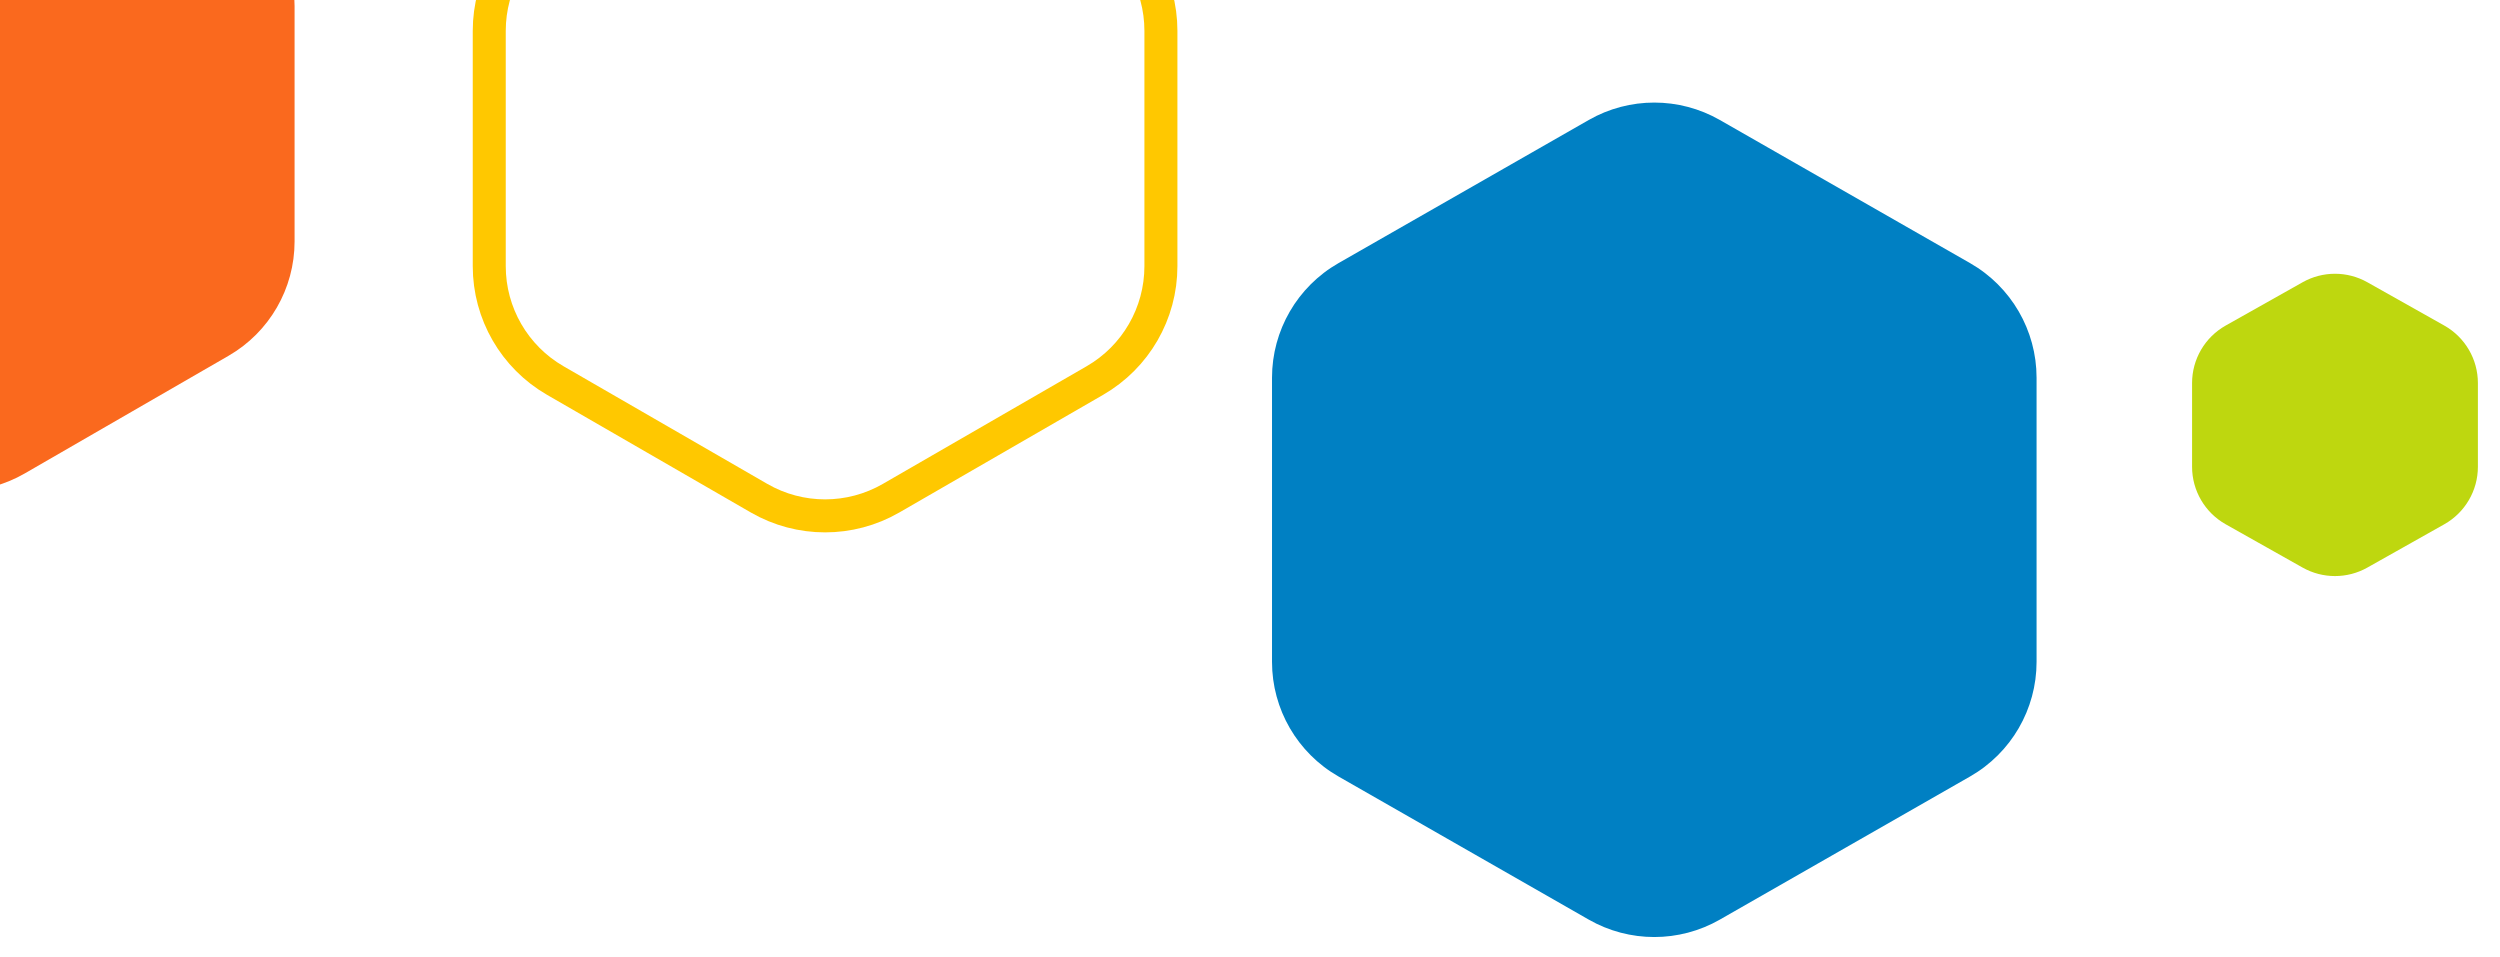 <svg width="303" height="116" viewBox="0 0 303 116" fill="none" xmlns="http://www.w3.org/2000/svg">
<path d="M108 -24.381C103.05 -27.239 96.95 -27.239 92 -24.381L67.297 -10.119C62.346 -7.261 59.297 -1.979 59.297 3.738V32.262C59.297 37.979 62.346 43.261 67.297 46.119L92 60.381C96.95 63.239 103.05 63.239 108 60.381L132.703 46.119C137.654 43.261 140.703 37.979 140.703 32.262V3.738C140.703 -1.979 137.654 -7.261 132.703 -10.119L108 -24.381Z" stroke="#FFC800" stroke-width="4"/>
<path d="M208.444 14.543C203.522 11.728 197.478 11.728 192.556 14.543L162.224 31.892C157.242 34.742 154.168 40.041 154.168 45.781V80.219C154.168 85.959 157.242 91.258 162.224 94.108L192.556 111.457C197.478 114.272 203.522 114.272 208.444 111.457L238.776 94.108C243.758 91.258 246.832 85.959 246.832 80.219V45.781C246.832 40.041 243.758 34.742 238.776 31.892L208.444 14.543Z" fill="#0080C3"/>
<path d="M286.924 34.209C284.488 32.837 281.512 32.837 279.076 34.209L269.755 39.456C267.237 40.873 265.679 43.538 265.679 46.427V56.573C265.679 59.462 267.237 62.127 269.755 63.544L279.076 68.791C281.512 70.162 284.488 70.162 286.924 68.791L296.245 63.544C298.763 62.127 300.321 59.462 300.321 56.573V46.427C300.321 43.538 298.763 40.873 296.245 39.456L286.924 34.209Z" fill="#BED70F"/>
<path d="M3 -27.381C-1.95 -30.239 -8.05 -30.239 -13 -27.381L-37.703 -13.119C-42.654 -10.261 -45.703 -4.979 -45.703 0.738V29.262C-45.703 34.979 -42.654 40.261 -37.703 43.119L-13 57.381C-8.05 60.239 -1.95 60.239 3 57.381L27.703 43.119C32.654 40.261 35.703 34.979 35.703 29.262V0.738C35.703 -4.979 32.654 -10.261 27.703 -13.119L3 -27.381Z" fill="#FA691E"/>
</svg>
